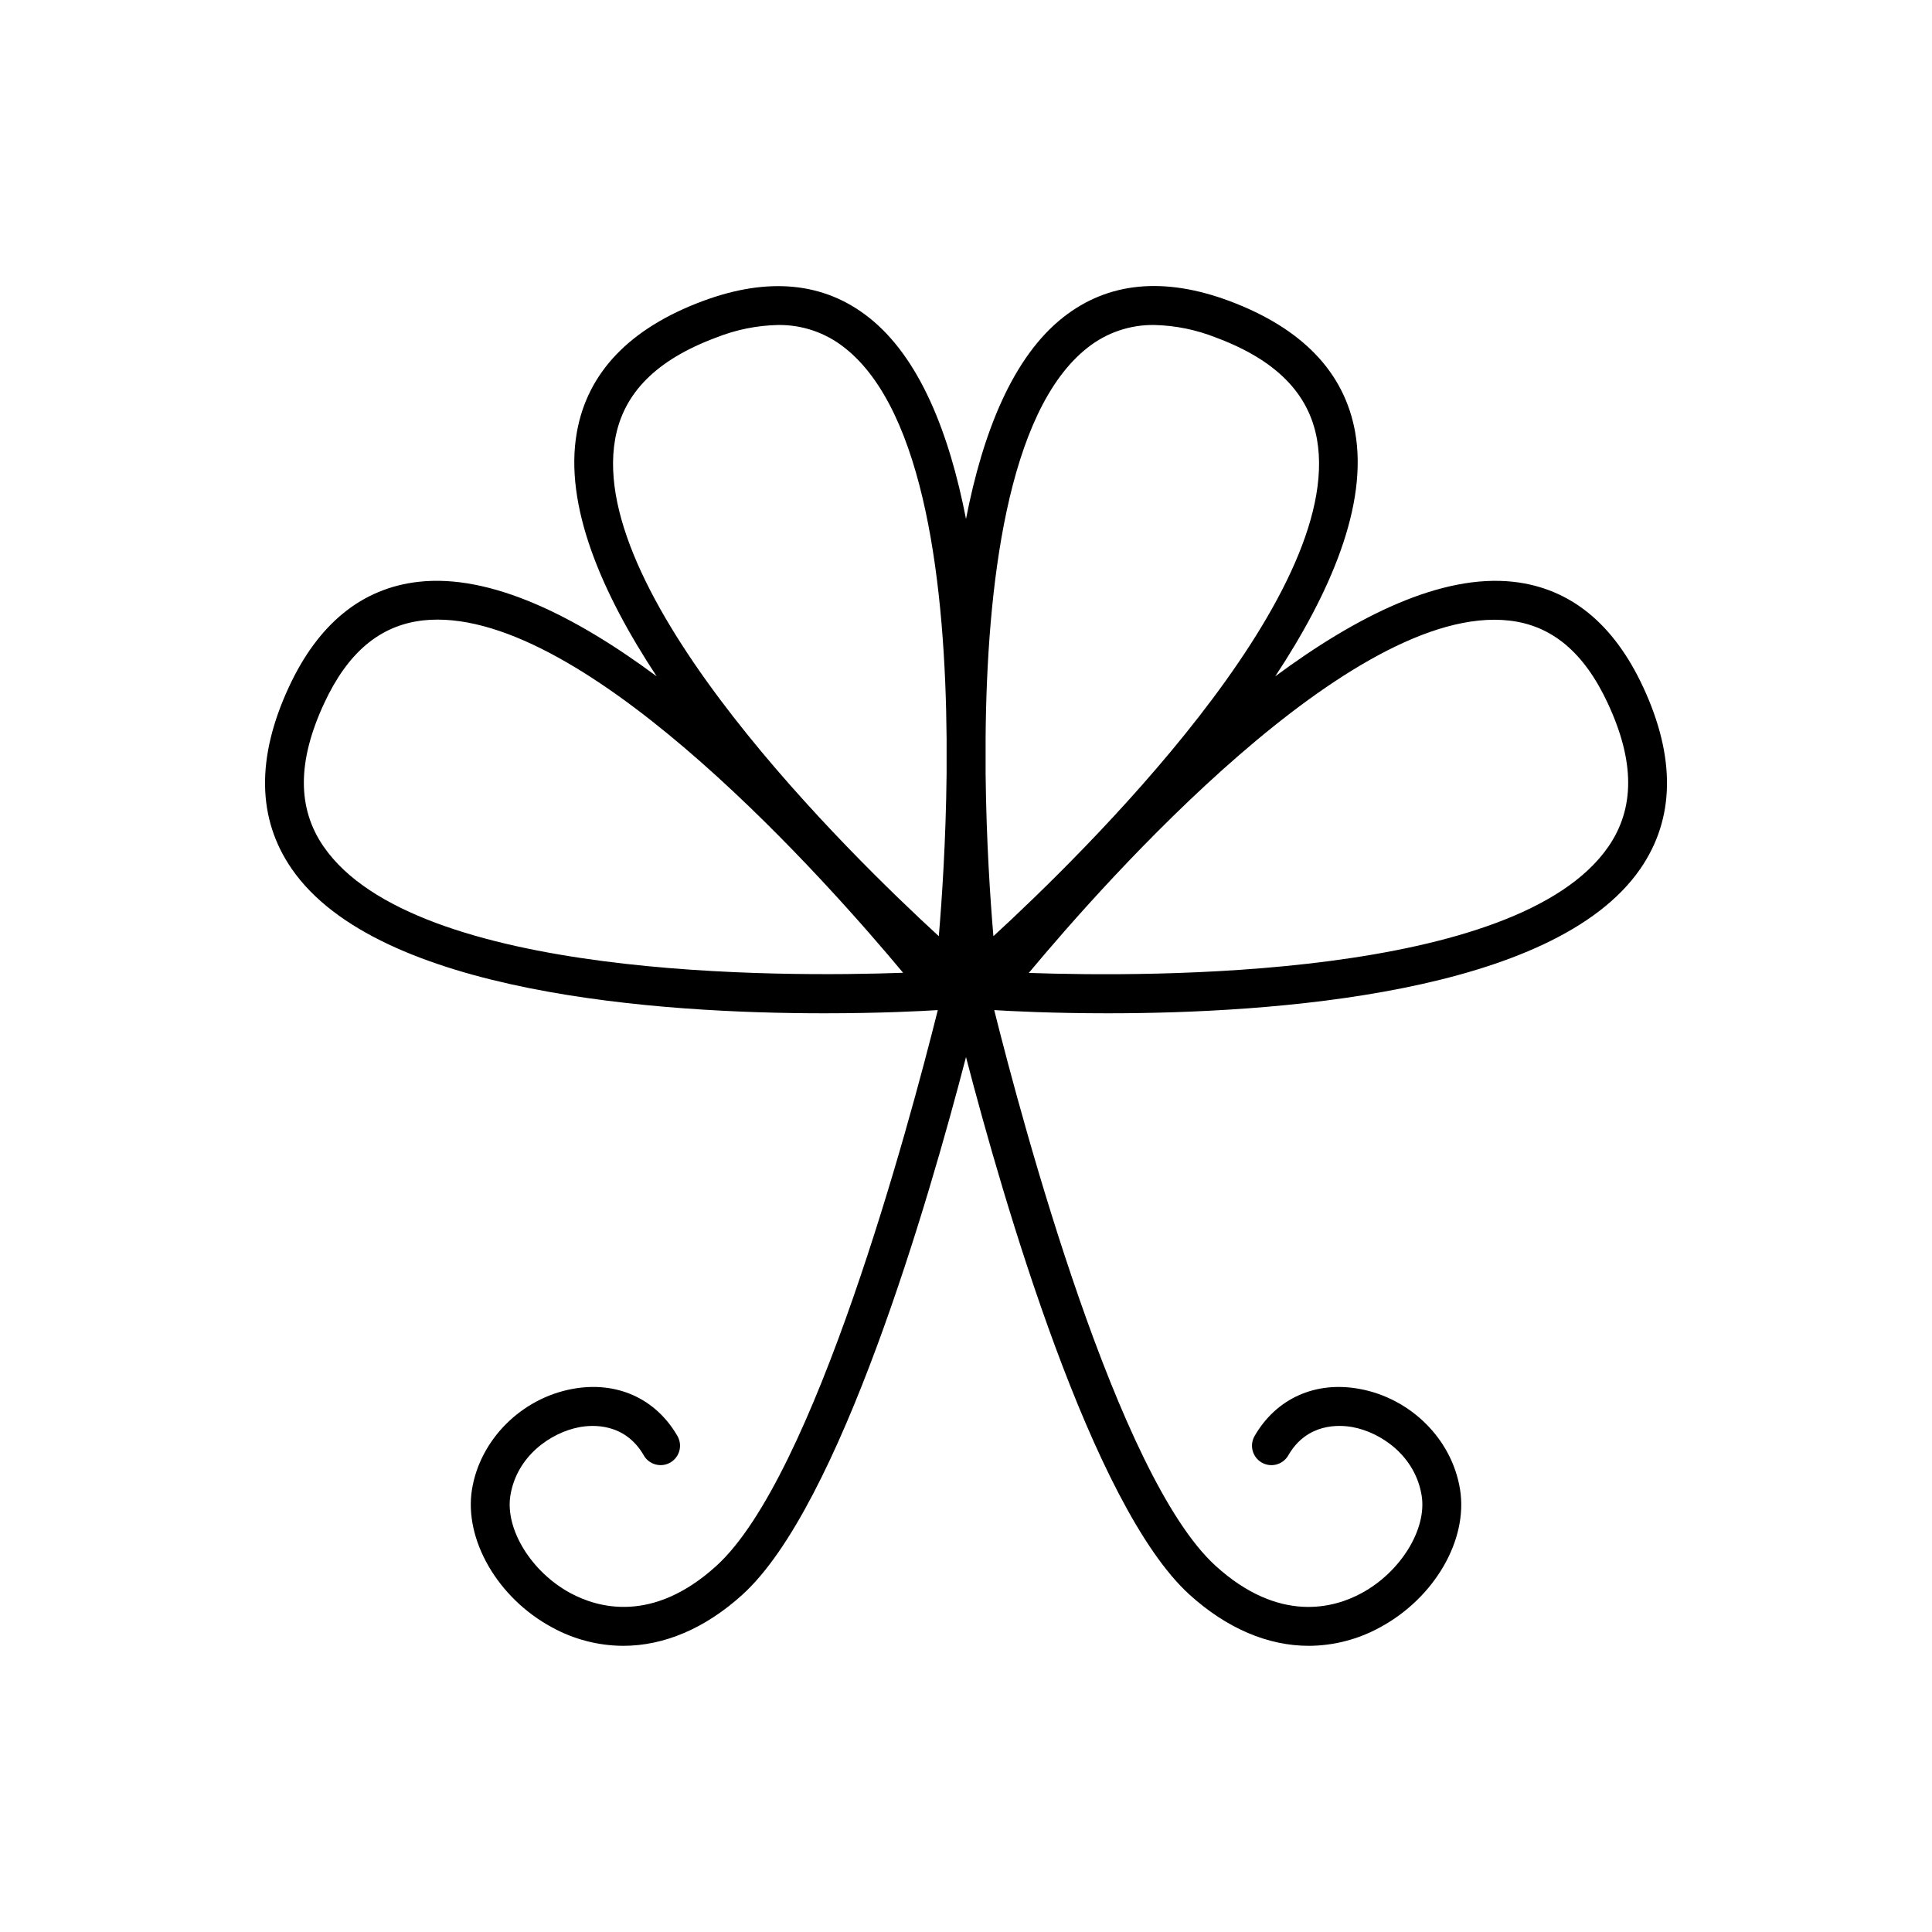 <?xml version="1.0" encoding="UTF-8"?>
<!-- Uploaded to: ICON Repo, www.iconrepo.com, Generator: ICON Repo Mixer Tools -->
<svg fill="#000000" width="800px" height="800px" version="1.1" viewBox="144 144 512 512" xmlns="http://www.w3.org/2000/svg">
 <path d="m579.45 326.08c-7.793-16.797-19.324-26.176-34.293-27.887-19.207-2.176-41.738 9.141-63.211 25.051 14.672-22.23 24.602-45.402 21.188-64.699-2.824-15.883-14.031-27.551-33.316-34.773-17.348-6.477-32.156-5.027-43.996 4.269-13.48 10.578-21.375 30.645-25.82 53.48-4.449-22.84-12.34-42.863-25.82-53.449-11.809-9.297-26.629-10.746-43.996-4.269-19.285 7.191-30.504 18.895-33.316 34.773-3.426 19.285 6.504 42.449 21.156 64.66-21.461-15.93-44.016-27.238-63.172-25.043-14.965 1.711-26.508 11.09-34.301 27.887-8.66 18.695-8.414 34.875 0.746 48.156 22.918 33.25 97.77 38.297 141.16 38.297 14.762 0 25.891-0.582 30.07-0.848-7.754 30.957-32.699 123.7-58.676 147.28-16.906 15.371-31.488 11.121-38.711 7.211-10.332-5.59-17.309-16.926-15.891-25.801 1.672-10.469 10.668-16.727 18.312-18.164 3.465-0.648 12.043-1.191 17.055 7.488h-0.008c1.422 2.461 4.57 3.305 7.031 1.887 1.184-0.684 2.047-1.809 2.398-3.125 0.355-1.32 0.168-2.727-0.512-3.906-5.746-9.969-16.156-14.652-27.836-12.477-13.559 2.5-24.5 13.473-26.617 26.676-2.117 13.207 6.769 28.703 21.164 36.488v-0.004c5.789 3.199 12.293 4.891 18.91 4.922 10.824 0 21.738-4.594 31.625-13.578 25.84-23.457 49.27-104.19 59.227-142.45 9.957 38.258 33.387 118.98 59.219 142.45 9.898 8.984 20.82 13.578 31.625 13.578 6.621-0.027 13.129-1.719 18.926-4.922 14.395-7.793 23.293-23.133 21.164-36.488-2.125-13.352-13.059-24.176-26.625-26.672-11.691-2.164-22.082 2.508-27.828 12.477-0.684 1.184-0.867 2.59-0.516 3.906 0.355 1.32 1.219 2.445 2.402 3.129 2.465 1.422 5.617 0.574 7.035-1.891 4.988-8.668 13.57-8.137 17.043-7.5 7.644 1.418 16.641 7.703 18.312 18.176 1.418 8.855-5.559 20.211-15.891 25.801-7.203 3.938-21.805 8.148-38.719-7.211-25.969-23.617-50.914-116.32-58.668-147.28 4.172 0.266 15.293 0.848 30.07 0.848 43.383 0 118.24-5.059 141.16-38.297 9.16-13.285 9.406-29.48 0.746-48.156zm-147.27-89.91c5.027-4 11.285-6.137 17.711-6.043 5.602 0.129 11.137 1.254 16.344 3.328 15.852 5.902 24.602 14.762 26.773 26.922 7.477 42.008-62.316 110.21-85.746 131.72-0.816-9.594-1.879-25.211-2.066-43.07v-9.457c0.316-39.684 5.633-86.602 26.984-103.4zm-125.16 24.207c2.176-12.211 10.922-21.02 26.773-26.922 5.207-2.074 10.742-3.199 16.344-3.328 6.426-0.098 12.688 2.039 17.711 6.043 21.383 16.809 26.676 63.762 27.012 103.46v9.359c-0.188 17.871-1.25 33.504-2.066 43.109-23.457-21.52-93.254-89.711-85.773-131.72zm-77.246 108c-7.035-10.203-6.996-22.633 0.117-37.961 6.269-13.512 14.762-20.664 26.125-21.992v-0.004c1.309-0.145 2.621-0.215 3.938-0.215 41.84 0 103.57 69.816 123.38 93.59-31.746 1.148-129.34 1.719-153.55-33.418zm340.46 0c-24.227 35.141-121.79 34.566-153.59 33.457 20.449-24.543 85.609-98.145 127.35-93.371 11.316 1.289 19.855 8.48 26.125 21.992 7.113 15.301 7.152 27.719 0.117 37.922z"/>
</svg>
